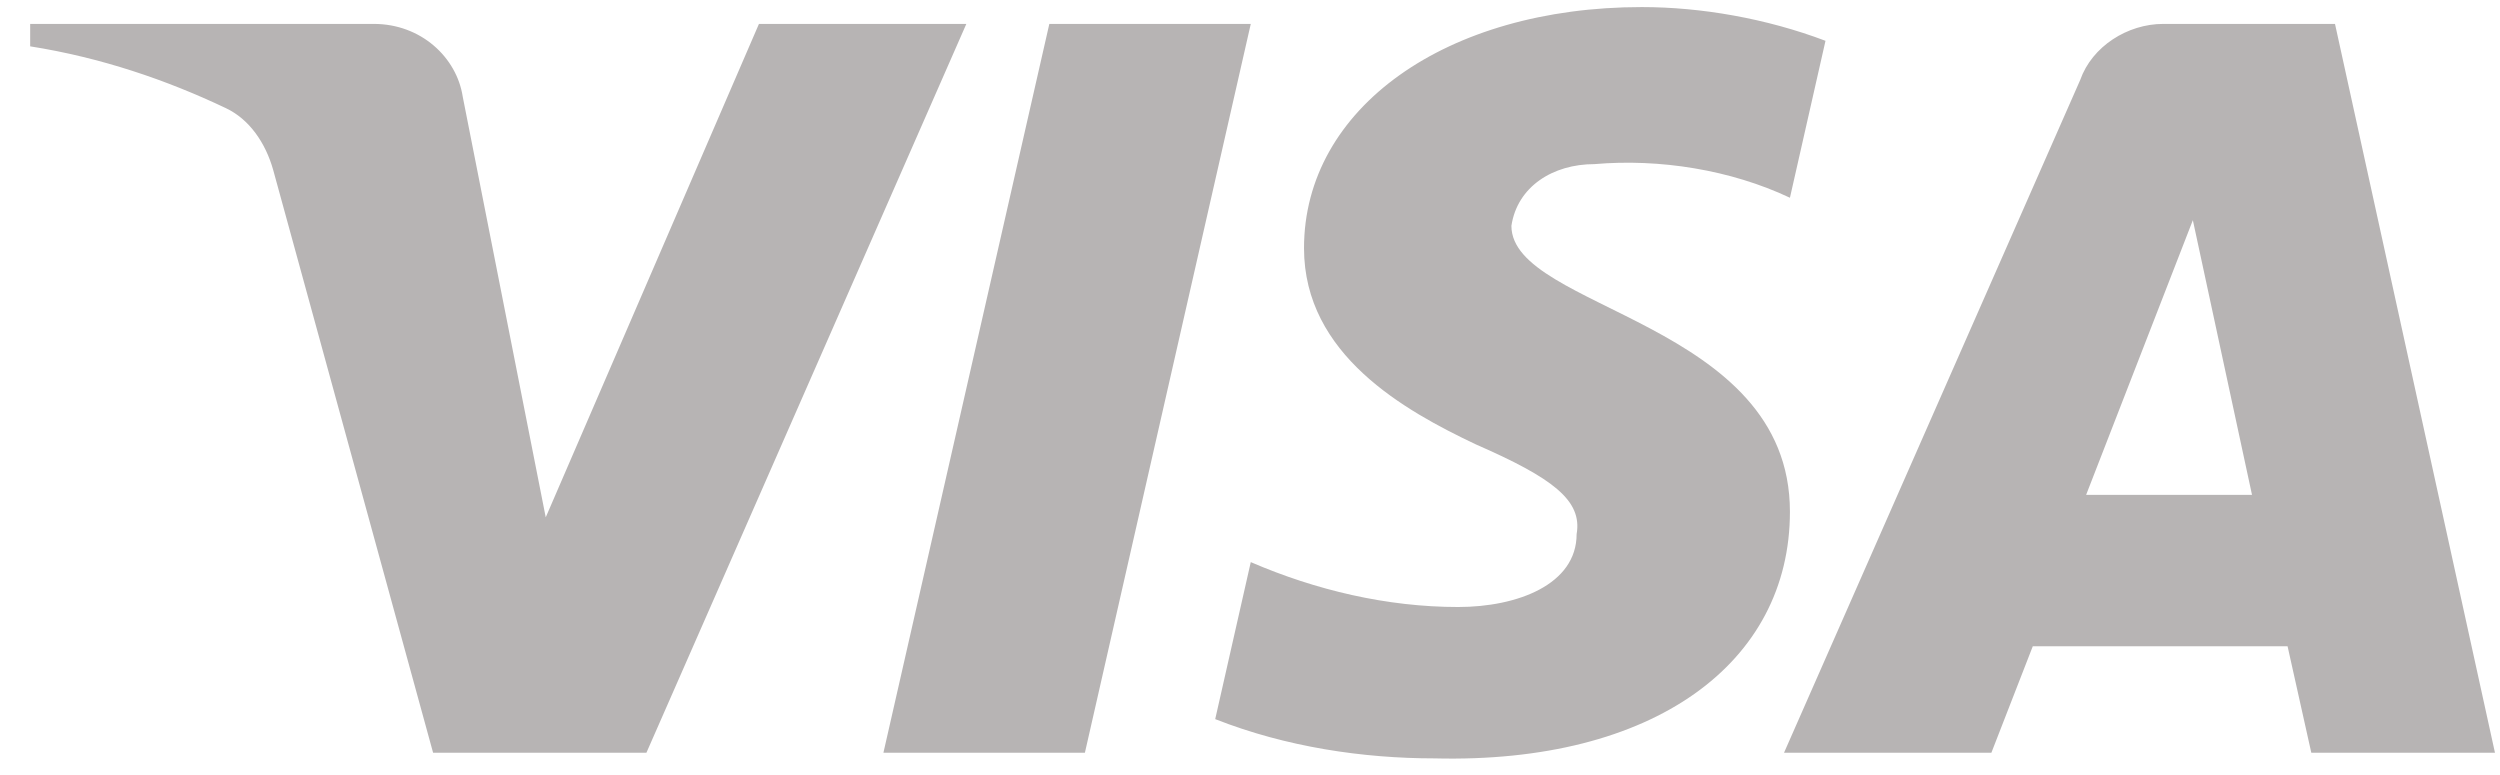 <svg width="71" height="22" viewBox="0 0 71 22" fill="none" xmlns="http://www.w3.org/2000/svg">
<path fill-rule="evenodd" clip-rule="evenodd" d="M18.358 21.378H12.3L7.757 4.821C7.541 4.059 7.084 3.386 6.41 3.069C4.729 2.271 2.877 1.636 0.857 1.316V0.679H10.616C11.963 0.679 12.973 1.636 13.142 2.748L15.499 14.692L21.554 0.679H27.444L18.358 21.378ZM30.811 21.378H25.089L29.801 0.679H35.522L30.811 21.378ZM42.924 6.413C43.092 5.298 44.102 4.661 45.281 4.661C47.133 4.501 49.15 4.821 50.834 5.616L51.844 1.159C50.16 0.522 48.309 0.201 46.628 0.201C41.075 0.201 37.034 3.069 37.034 7.048C37.034 10.075 39.896 11.665 41.917 12.622C44.102 13.577 44.944 14.214 44.776 15.169C44.776 16.601 43.092 17.239 41.412 17.239C39.391 17.239 37.371 16.761 35.522 15.964L34.512 20.423C36.532 21.218 38.718 21.538 40.738 21.538C46.965 21.695 50.834 18.831 50.834 14.532C50.834 9.117 42.924 8.8 42.924 6.413V6.413ZM70.857 21.378L66.314 0.679H61.435C60.425 0.679 59.414 1.316 59.078 2.271L50.666 21.378H56.555L57.731 18.354H64.967L65.641 21.378H70.857ZM62.277 6.253L63.957 14.054H59.246L62.277 6.253Z" fill="#B7B4B4"/>
</svg>
